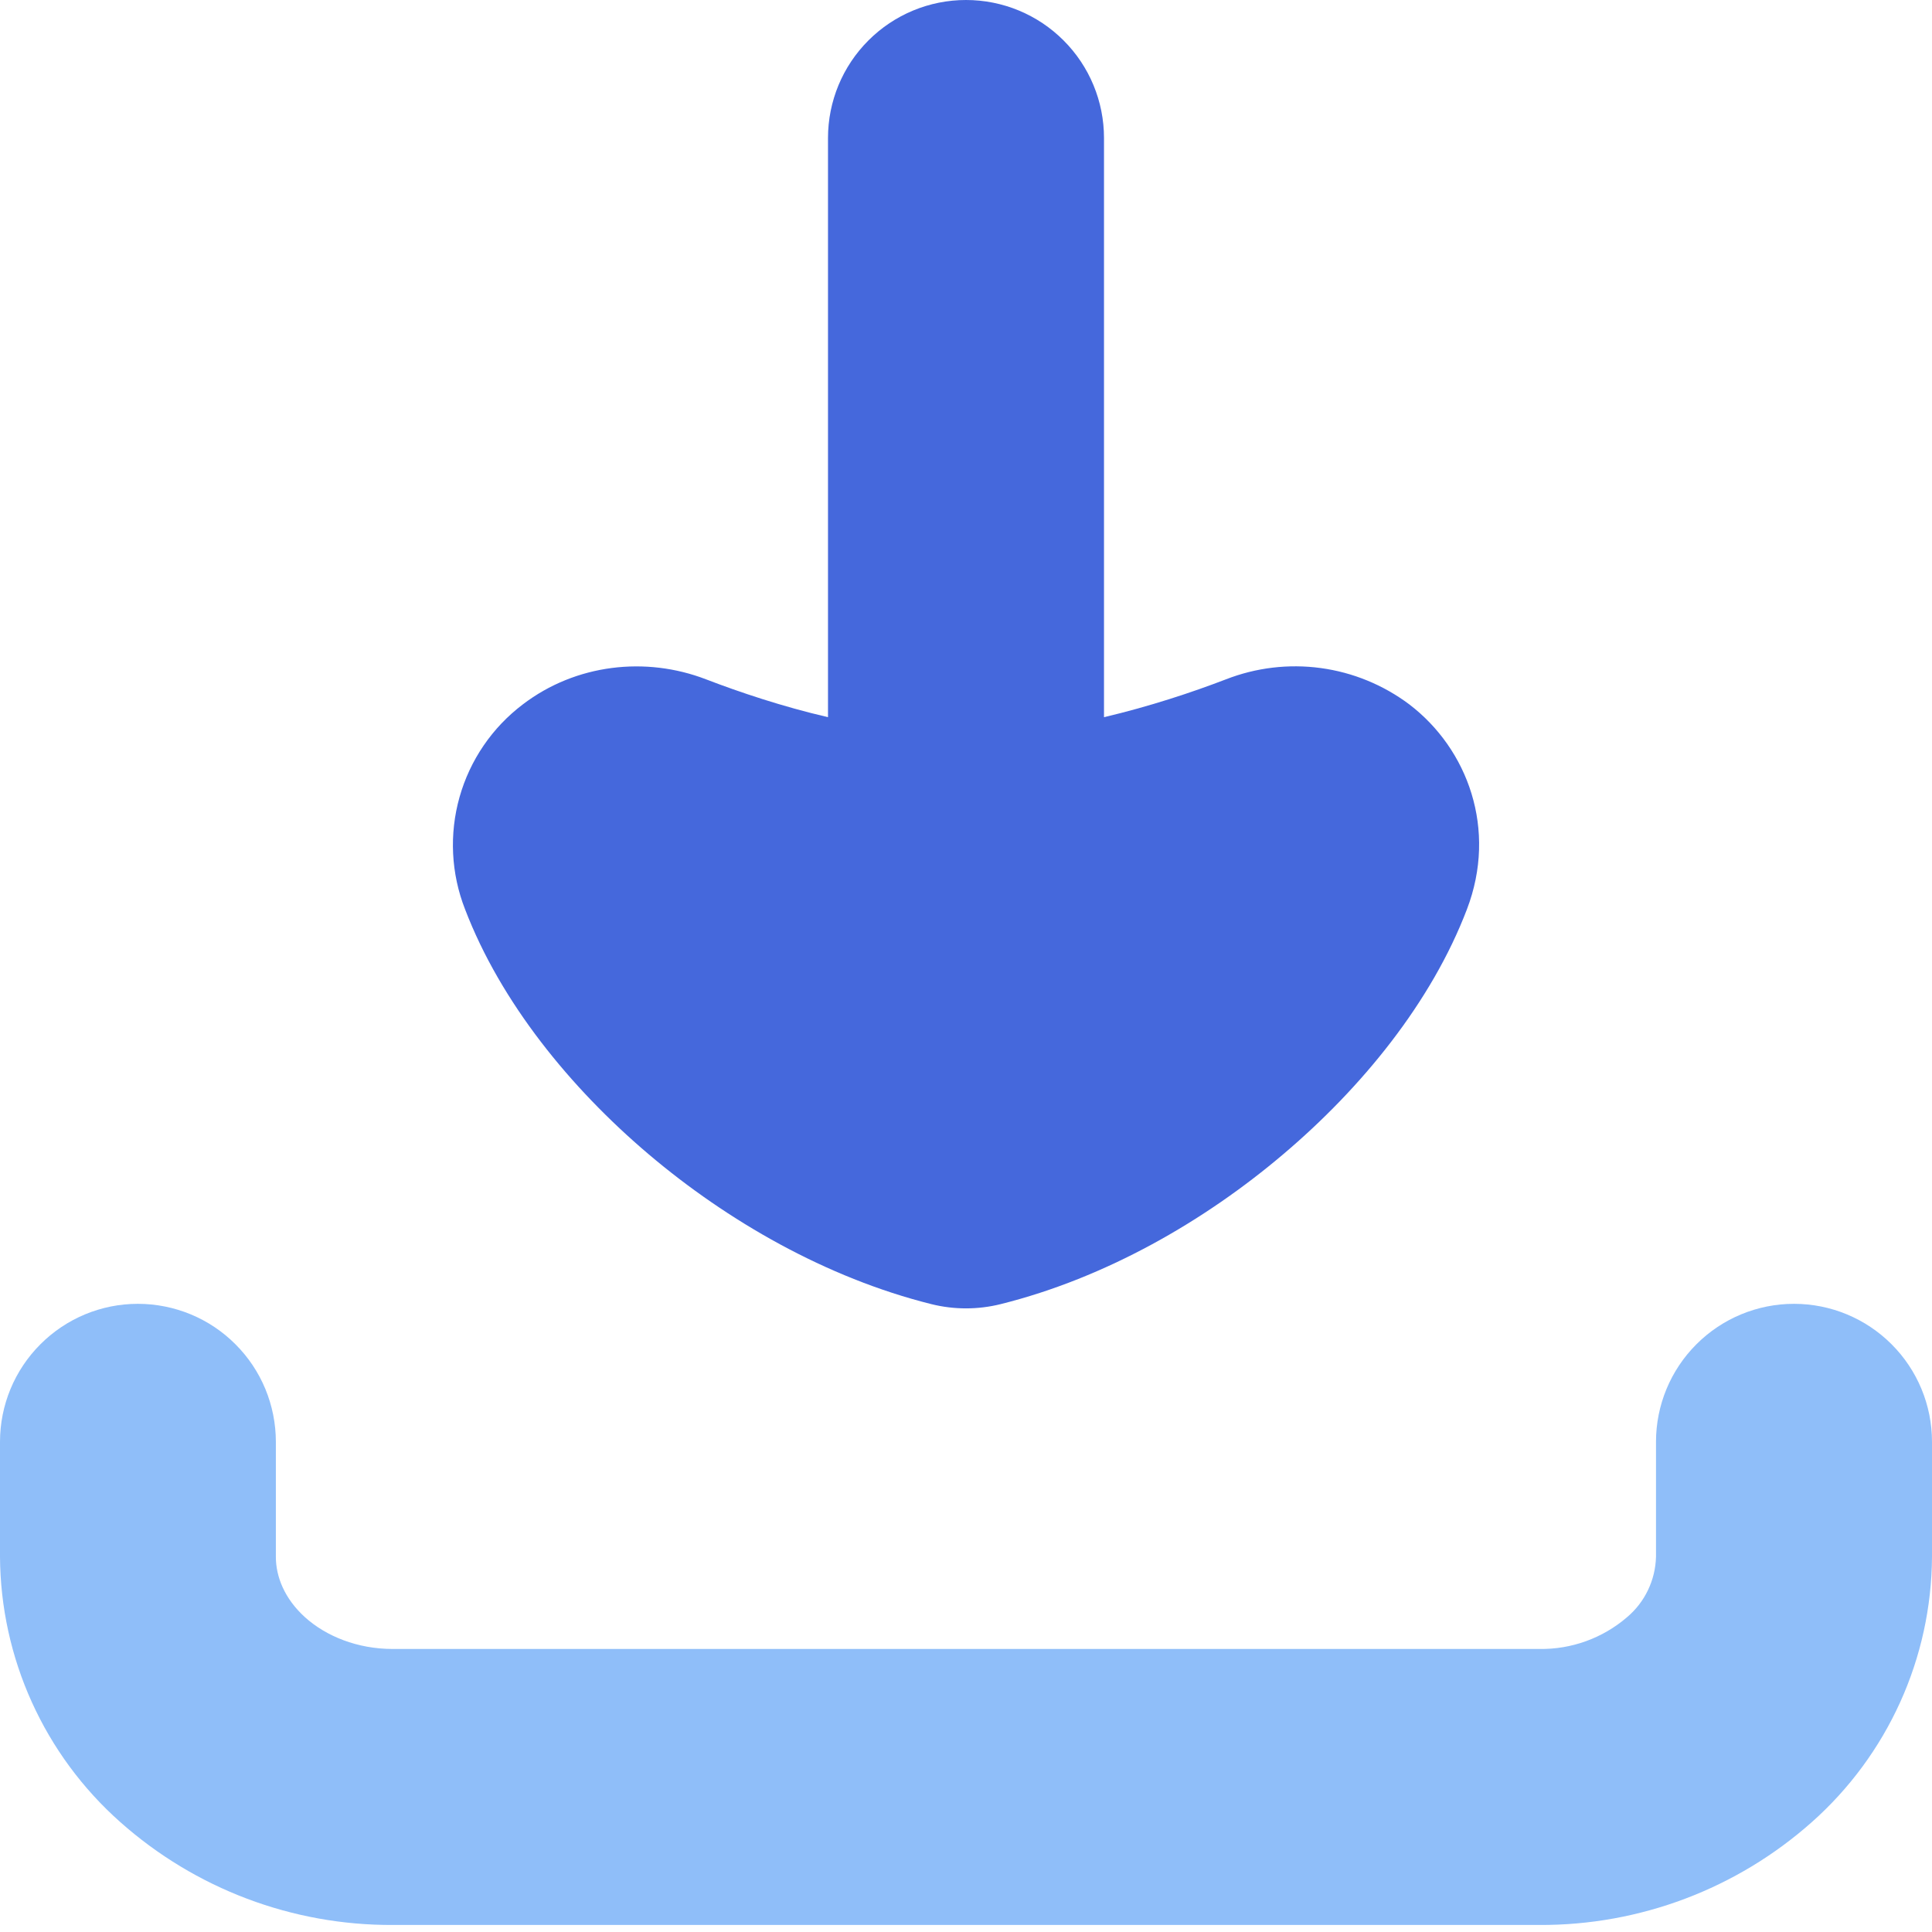 <svg width="42" height="42" viewBox="0 0 42 42" fill="none" xmlns="http://www.w3.org/2000/svg">
<path fill-rule="evenodd" clip-rule="evenodd" d="M2.997 28.344C3.391 28.344 3.781 28.422 4.145 28.572C4.509 28.723 4.84 28.944 5.118 29.223C5.397 29.501 5.618 29.832 5.769 30.196C5.919 30.56 5.997 30.95 5.997 31.344V33.846C5.997 34.272 6.183 34.752 6.63 35.157C7.089 35.571 7.77 35.847 8.535 35.847H33.465C34.163 35.858 34.841 35.612 35.37 35.157C35.562 34.995 35.717 34.795 35.825 34.569C35.934 34.343 35.993 34.097 36 33.846V31.344C36 30.548 36.316 29.785 36.879 29.223C37.441 28.66 38.204 28.344 39 28.344C39.796 28.344 40.559 28.66 41.121 29.223C41.684 29.785 42 30.548 42 31.344V33.846C41.993 34.936 41.758 36.012 41.308 37.005C40.858 37.998 40.205 38.885 39.39 39.609C37.758 41.061 35.646 41.858 33.462 41.847H8.538C6.355 41.857 4.244 41.06 2.613 39.609C1.798 38.886 1.143 37.998 0.693 37.005C0.243 36.013 0.007 34.936 0 33.846L0 31.344C0 30.548 0.316 29.785 0.879 29.223C1.441 28.66 2.201 28.344 2.997 28.344Z" fill="#8FBEF9"/>
<path fill-rule="evenodd" clip-rule="evenodd" d="M10.11 19.767C9.805 18.989 9.763 18.133 9.99 17.328C10.217 16.524 10.7 15.816 11.367 15.312C12.516 14.436 14.037 14.262 15.351 14.769C16.086 15.051 17.007 15.36 18 15.591V3C18 2.204 18.316 1.441 18.879 0.879C19.441 0.316 20.204 0 21 0C21.796 0 22.559 0.316 23.121 0.879C23.684 1.441 24 2.204 24 3V15.591C24.993 15.357 25.914 15.051 26.649 14.769C27.305 14.513 28.015 14.428 28.713 14.523C29.411 14.618 30.073 14.89 30.636 15.312C31.911 16.284 32.553 18.033 31.89 19.767C31.119 21.789 29.601 23.649 27.9 25.089C26.187 26.544 24.039 27.78 21.756 28.35C21.26 28.474 20.74 28.474 20.244 28.35C17.964 27.78 15.813 26.544 14.097 25.089C12.399 23.649 10.884 21.789 10.11 19.767Z" fill="#4568DC"/>
</svg>
